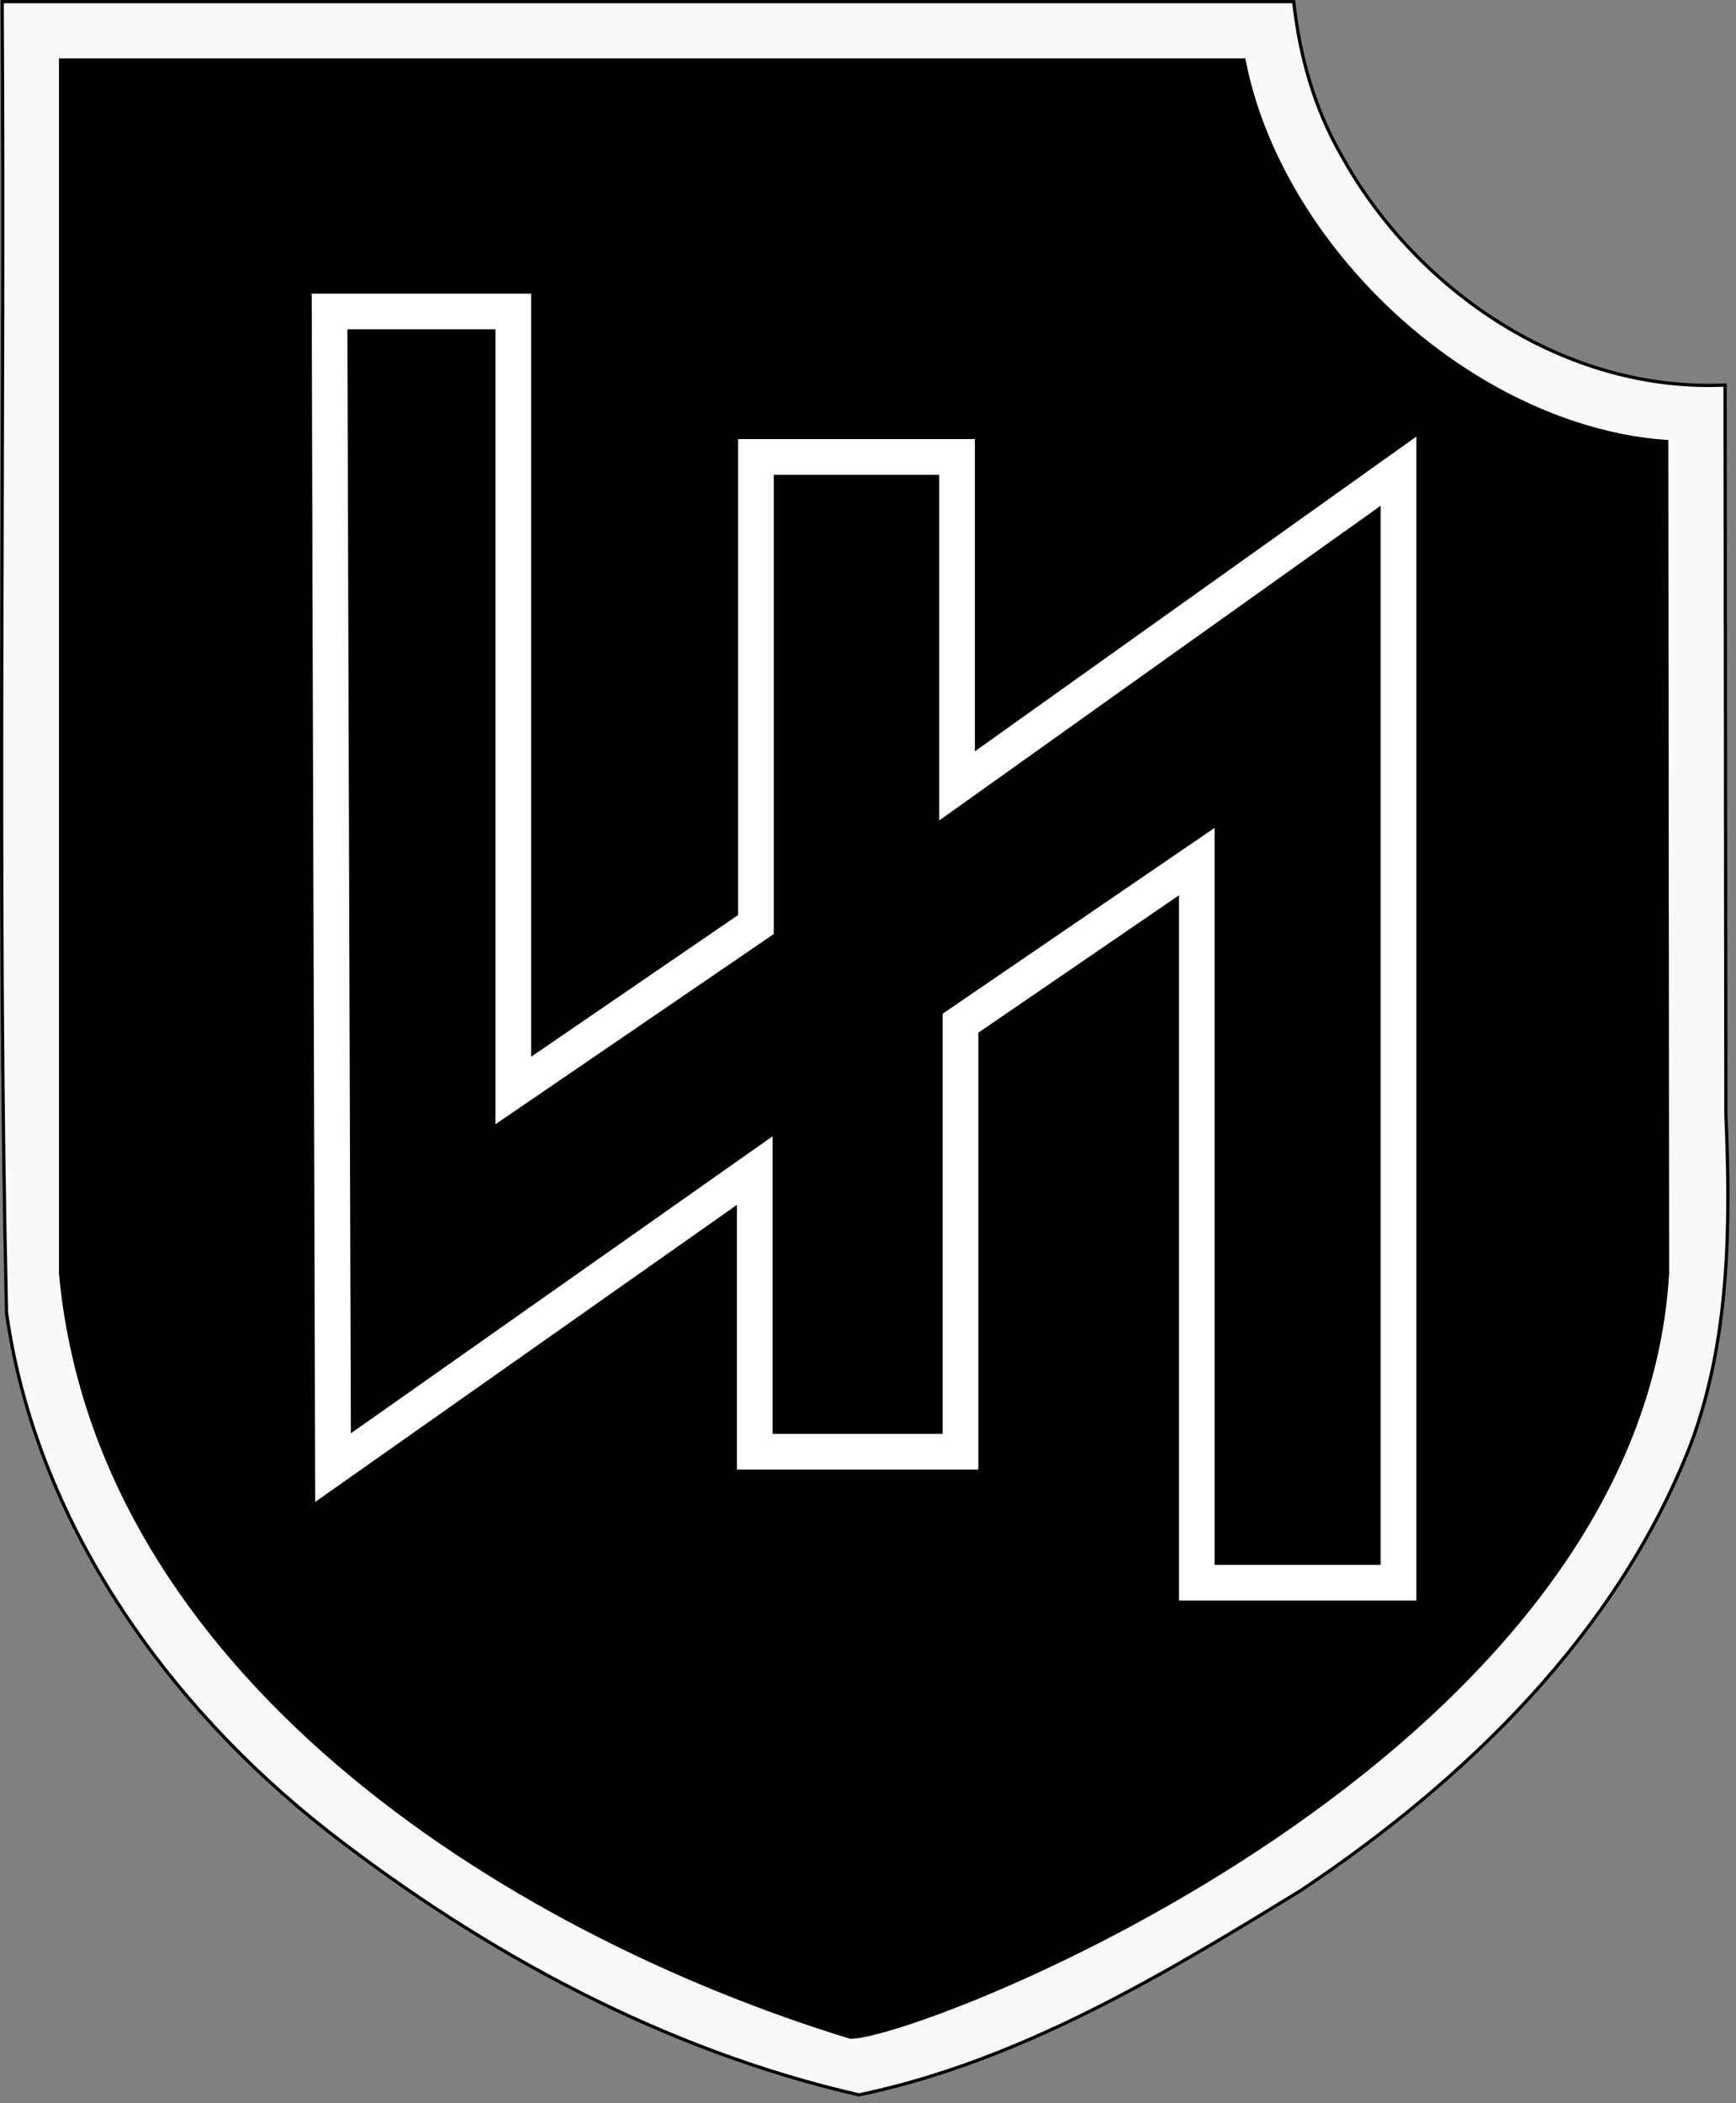 <?xml version="1.0" encoding="UTF-8" standalone="no"?>
<!-- Created with Inkscape (http://www.inkscape.org/) -->
<svg
   xmlns:dc="http://purl.org/dc/elements/1.1/"
   xmlns:cc="http://web.resource.org/cc/"
   xmlns:rdf="http://www.w3.org/1999/02/22-rdf-syntax-ns#"
   xmlns:svg="http://www.w3.org/2000/svg"
   xmlns="http://www.w3.org/2000/svg"
   xmlns:sodipodi="http://sodipodi.sourceforge.net/DTD/sodipodi-0.dtd"
   xmlns:inkscape="http://www.inkscape.org/namespaces/inkscape"
   width="535.1"
   height="647.91"
   id="svg2"
   sodipodi:version="0.32"
   inkscape:version="0.45.1"
   version="1.0"
   sodipodi:docbase="C:\Documents and Settings\kdr\Desktop"
   sodipodi:docname="SS-Panzer-Division symbol.svg"
   inkscape:output_extension="org.inkscape.output.svg.inkscape">
  <rect width="100%" height="100%" fill="#808080" stroke="none"/>
  <defs
     id="defs4" />
  <sodipodi:namedview
     id="base"
     pagecolor="#ffffff"
     bordercolor="#666666"
     borderopacity="1.0"
     inkscape:pageopacity="0.0"
     inkscape:pageshadow="2"
     inkscape:zoom="0.35"
     inkscape:cx="336.19241"
     inkscape:cy="457.77929"
     inkscape:document-units="px"
     inkscape:current-layer="layer1"
     showguides="true"
     inkscape:guide-bbox="true"
     width="535.1px"
     height="647.91px"
     inkscape:showpageshadow="false"
     inkscape:window-width="1280"
     inkscape:window-height="964"
     inkscape:window-x="-4"
     inkscape:window-y="-4">
    <sodipodi:guide
       orientation="horizontal"
       position="382.143"
       id="guide2251" />
  </sodipodi:namedview>
  <g
     inkscape:label="Calque 1"
     inkscape:groupmode="layer"
     id="layer1"
     transform="translate(-128.515,-178.793)">
    <path
       style="fill:#f9f9f9;fill-rule:evenodd;stroke:#000000;stroke-width:1px;stroke-linecap:butt;stroke-linejoin:miter;stroke-opacity:1"
       d="M 129.193,181.293 C 130.003,315.274 127.579,449.306 130.518,583.253 C 139.617,647.479 179.466,703.688 229.663,743.009 C 278.021,780.594 333.346,810.454 393.287,824.2 C 442.9,813.822 486.965,787.337 529.619,761.114 C 580.552,727.096 626.901,682.024 649.533,624.103 C 661.745,591.697 661.947,556.376 660.499,522.137 C 660.418,447.231 660.332,372.325 660.255,297.418 C 611.268,299.673 565.284,268.736 542.068,226.793 C 533.667,212.22 529.077,195.955 527.287,179.293 C 394.589,179.293 261.891,179.293 129.193,179.293 L 129.193,180.293 L 129.193,181.293 z "
       id="path2308" />
    <path
       style="fill:#000000;fill-rule:evenodd;stroke:#000000;stroke-width:1px;stroke-linecap:butt;stroke-linejoin:miter;stroke-opacity:1"
       d="M 147.193,197.293 L 147.193,571.075 C 158.345,693.326 283.163,773.484 390.63,806.418 C 412.705,806.418 633.925,720.425 642.505,570.981 L 642.255,314.825 C 633.196,314.236 623.646,312.347 613.755,309.075 C 563.238,292.361 521.1,244.779 511.974,197.293 L 147.193,197.293 z "
       id="rect2245" />
    <g
       id="g2304"
       transform="translate(-605.245,72.731)">
      <path
         id="path2287"
         d="M 829.344,198.03 C 829.64,321.936 830.119,445.842 830.406,569.749 C 873.743,539.243 917.072,508.727 960.406,478.217 C 960.406,505.249 960.406,532.28 960.406,559.311 C 985.552,559.311 1010.698,559.311 1035.844,559.311 C 1035.844,514.363 1035.844,469.415 1035.844,424.467 C 1056.115,410.592 1076.385,396.717 1096.656,382.842 C 1096.656,455.113 1096.656,527.384 1096.656,599.655 C 1121.385,599.655 1146.115,599.655 1170.844,599.655 C 1170.844,479.634 1170.844,359.613 1170.844,239.592 C 1125.48,271.917 1080.114,304.238 1034.75,336.561 C 1034.75,304.655 1034.75,272.749 1034.75,240.842 C 1010.083,240.842 985.417,240.842 960.75,240.842 C 960.75,289.801 960.75,338.759 960.75,387.717 C 939.823,402.04 918.896,416.363 897.969,430.686 C 897.969,352.467 897.969,274.249 897.969,196.03 C 875.094,196.03 852.219,196.03 829.344,196.03 L 829.344,197.03 L 829.344,198.03 z "
         style="fill:#ffffff;fill-rule:evenodd;stroke:#000000;stroke-width:1px;stroke-linecap:butt;stroke-linejoin:miter;stroke-opacity:1" />
      <path
         sodipodi:nodetypes="ccccccccccccccccc"
         id="path2281"
         d="M 841.335,208.017 L 885.978,208.017 L 885.978,453.374 L 972.763,394.088 L 972.763,252.838 L 1022.763,252.838 L 1022.763,359.803 L 1158.835,262.835 L 1158.835,587.66 L 1108.656,587.66 L 1108.656,360.16 L 1023.835,418.104 L 1023.835,547.303 L 972.406,547.303 L 972.406,455.167 L 842.406,546.683 L 841.335,208.017 z "
         style="fill:#000000;fill-rule:evenodd;stroke:#000000;stroke-width:1px;stroke-linecap:butt;stroke-linejoin:miter;stroke-opacity:1" />
    </g>
  </g>
</svg>
